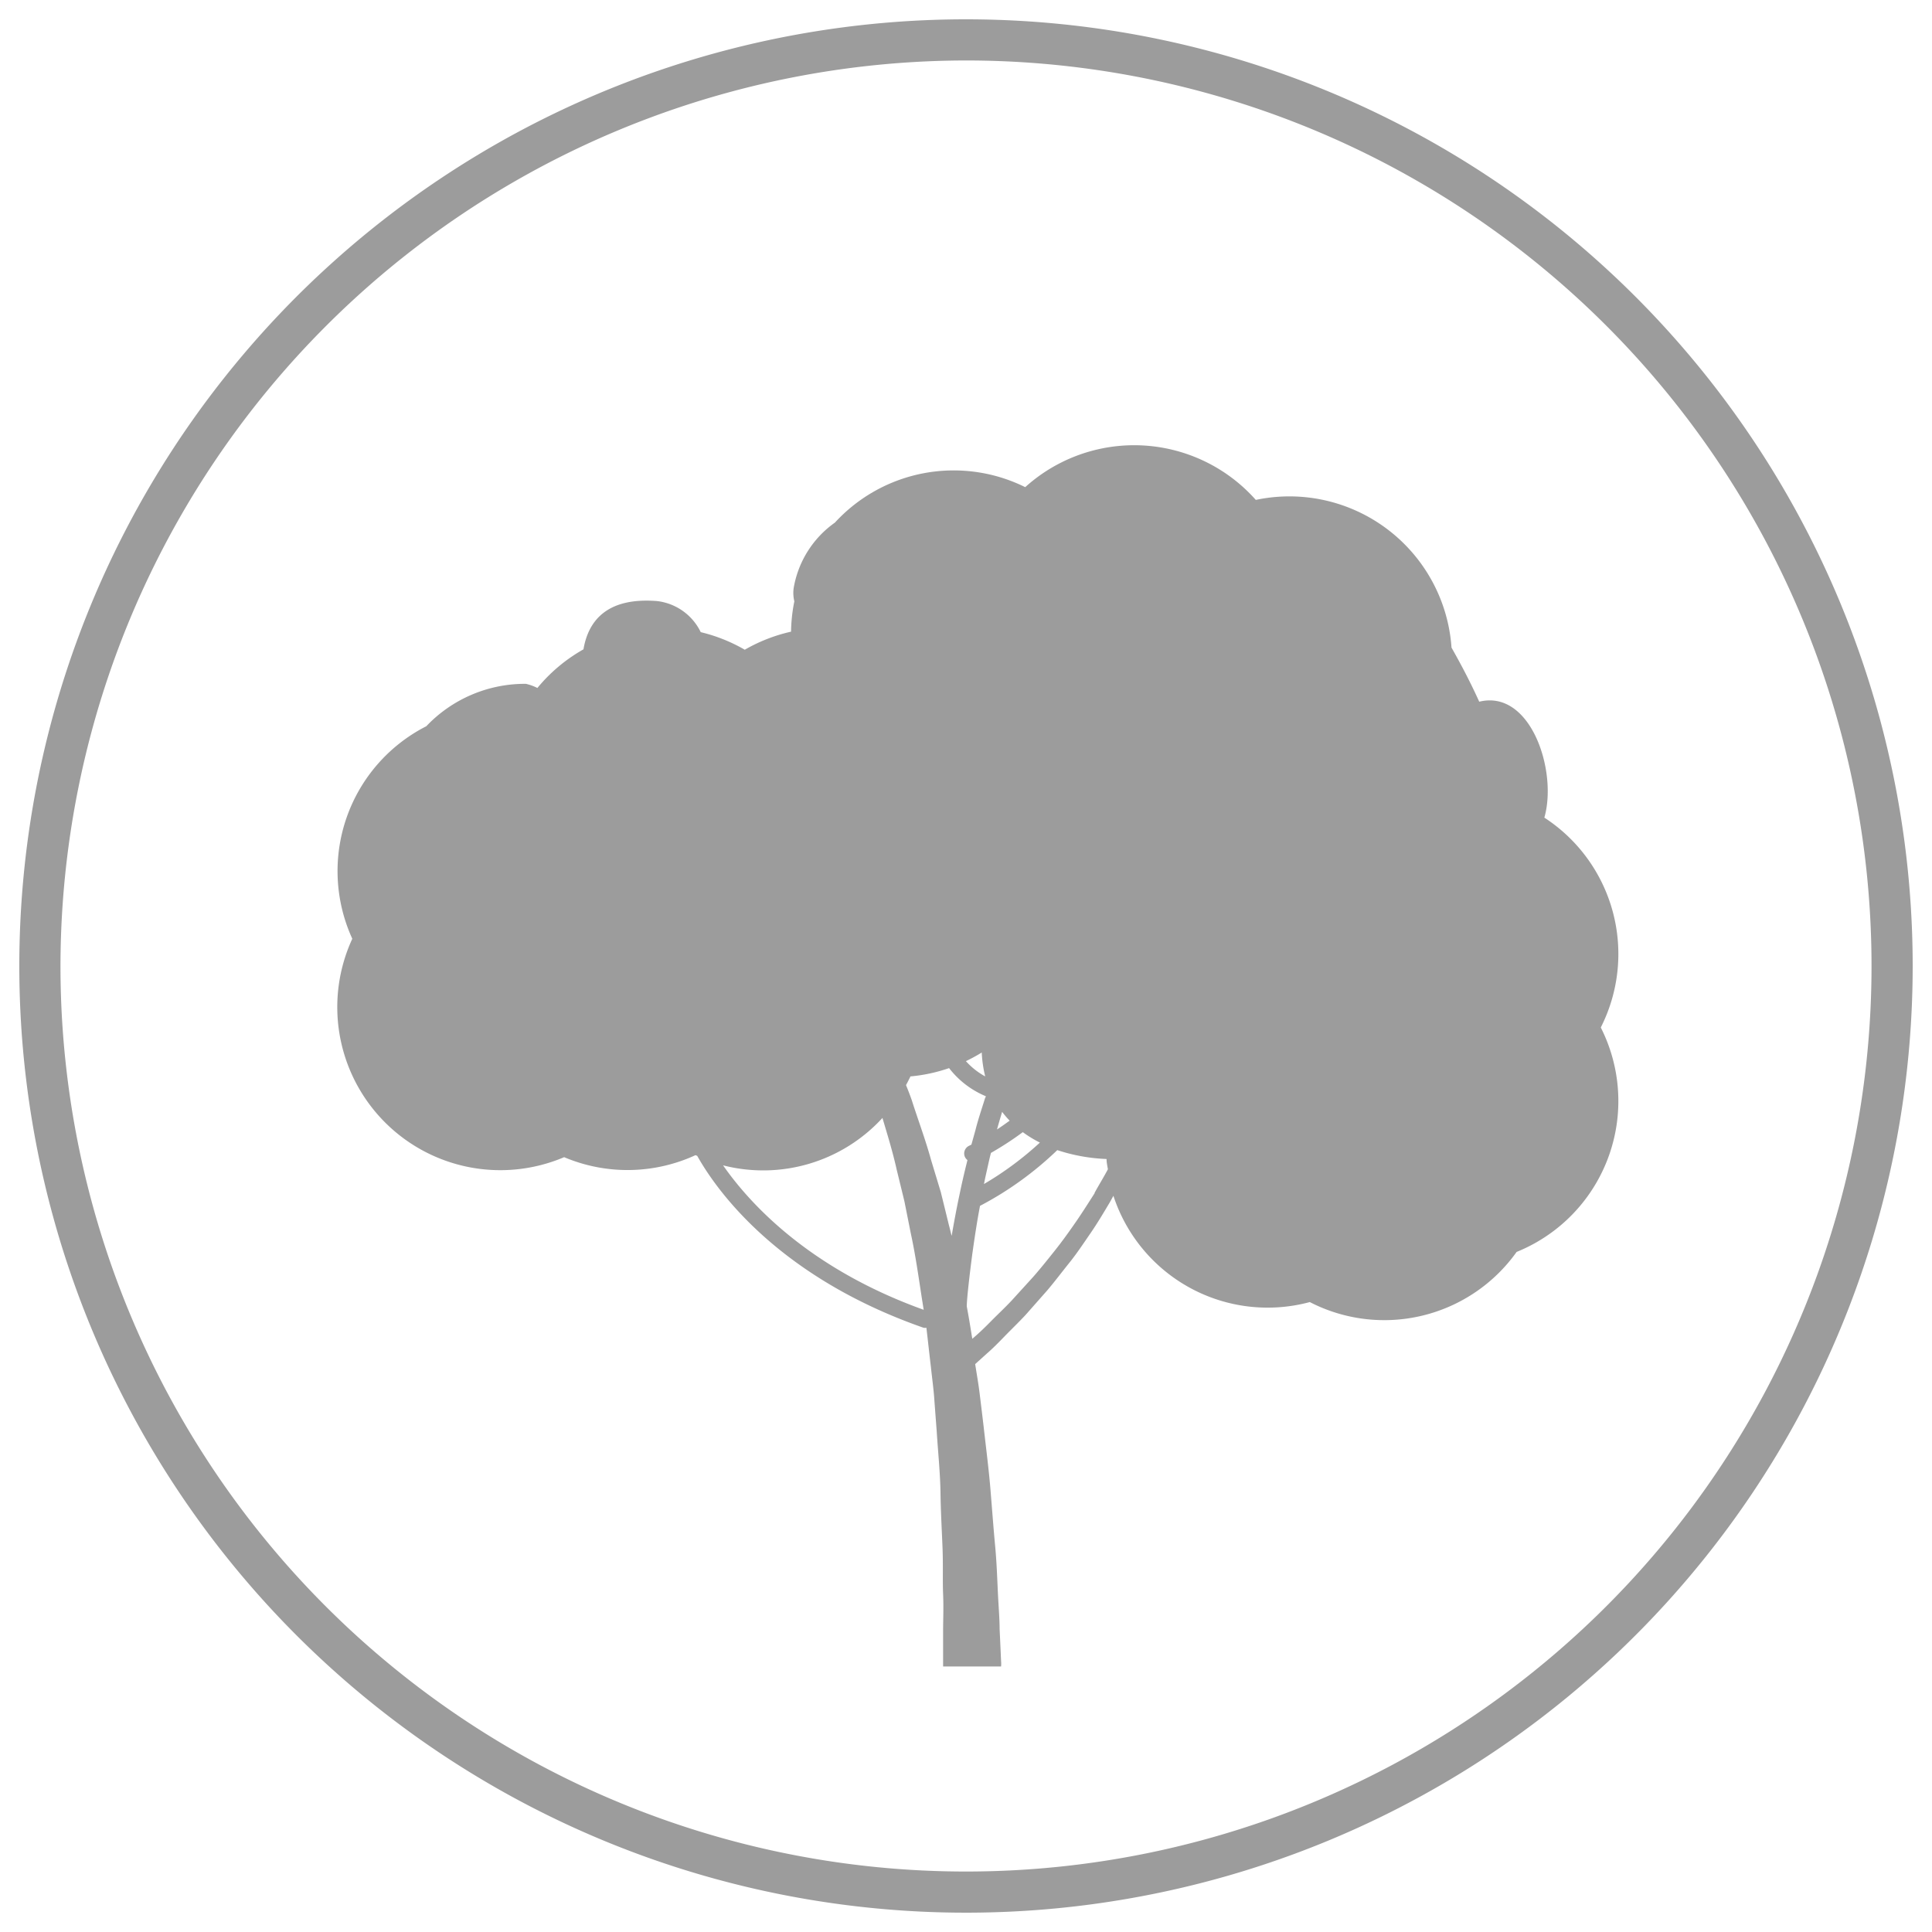<?xml version="1.0"?>
<svg xmlns="http://www.w3.org/2000/svg" width="120" height="120" viewBox="0 0 200 200"><title>fakten</title><path d="M100 6.26A93.74 93.74 0 1 1 6.26 100 93.85 93.85 0 0 1 100 6.26M100 2a98 98 0 1 0 98 98 98 98 0 0 0-98-98z" fill="#9c9c9c"/><path d="M113.34 123.48c-.64 1-1.3 2.05-2 3.06s-1.41 2-2.16 2.94-1.49 1.87-2.25 2.73l-2.23 2.45c-.72.76-1.45 1.44-2.1 2.1s-1.25 1.24-1.82 1.72l-.13.11c-.18-1.12-.36-2.24-.57-3.35 0-.65.21-2.65.57-5.41.21-1.49.46-3.22.8-5a34.85 34.85 0 0 0 8-5.77 18.57 18.57 0 0 0 5.1.92c0 .36.08.71.14 1.06-.43.82-.94 1.63-1.4 2.48M98.5 127.9c-.09-.36-.17-.72-.27-1.08q-.42-1.72-.84-3.42l-1-3.3c-.6-2.18-1.38-4.24-2-6.2-.19-.54-.39-1.06-.6-1.57q.24-.44.46-.9a16.89 16.89 0 0 0 4-.86 9.3 9.3 0 0 0 3.8 2.91c0 .07-.05.14-.08.21-.34 1.1-.72 2.2-1 3.33l-.41 1.47-.26.13a.88.88 0 0 0-.4 1.17.89.89 0 0 0 .25.3l-.07.29c-.28 1.11-.53 2.21-.75 3.28-.32 1.49-.58 2.92-.81 4.24m-23.69-7.27a16.74 16.74 0 0 0 16.52-4.9c.51 1.71 1.06 3.49 1.48 5.37l.79 3.24.67 3.36c.49 2.25.81 4.57 1.17 6.89.06.35.11.7.16 1-12-4.31-18.12-11.14-20.8-15m27.76-1.24a32.68 32.68 0 0 0 3.3-2.15 12.27 12.27 0 0 0 1.77 1.08 33.57 33.57 0 0 1-5.79 4.29c.11-.57.24-1.14.37-1.72s.22-1 .35-1.49m1.94-3.35c-.43.31-.86.62-1.31.91.17-.62.35-1.22.53-1.82a9.47 9.47 0 0 0 .78.91m-2.89-7.06a12.5 12.5 0 0 0 .36 2.48 7.53 7.53 0 0 1-2-1.58 17.12 17.12 0 0 0 1.65-.9m64.07-2.58a16.83 16.83 0 0 0-5.84-21.73c1.38-4.79-1.39-13.31-6.74-12-1-2.21-2-4.06-2.87-5.6A16.82 16.82 0 0 0 130 51.75a16.83 16.83 0 0 0-23.87-1.32 16.69 16.69 0 0 0-19.7 3.67 10.42 10.42 0 0 0-4.27 6.78 3.64 3.64 0 0 0 .07 1.37 16.92 16.92 0 0 0-.34 3.14 17 17 0 0 0-4.79 1.87 17 17 0 0 0-4.56-1.82A5.76 5.76 0 0 0 68 62.22c-5.18-.4-7.1 2.05-7.6 5a16.92 16.92 0 0 0-4.77 4 5.13 5.13 0 0 0-1.19-.43 14.08 14.08 0 0 0-10.31 4.39 16.83 16.83 0 0 0-7.66 22 16.88 16.88 0 0 0 21.93 22.61 16.83 16.83 0 0 0 13.6-.21l.18.08c1.89 3.38 8.19 12.47 23.43 17.79a.93.93 0 0 0 .29 0c.16 1.34.3 2.68.46 4 .12 1.15.28 2.28.36 3.41s.17 2.25.25 3.34c.14 2.2.36 4.31.39 6.34s.14 3.92.21 5.69 0 3.38.06 4.81 0 2.68 0 3.71v3.76h6a3 3 0 0 0 0-.57s-.05-1.2-.15-3.3c0-1.05-.11-2.32-.18-3.78s-.12-3.1-.29-4.9-.31-3.73-.48-5.79-.45-4.22-.7-6.45c-.13-1.12-.27-2.25-.41-3.4s-.31-2.06-.47-3.11l1.22-1.1c.58-.5 1.19-1.12 1.85-1.8s1.4-1.39 2.14-2.18l2.26-2.56c.77-.91 1.5-1.88 2.28-2.85s1.46-2 2.19-3.06 1.36-2.13 2-3.2l.37-.67a16.8 16.8 0 0 0 20.33 11A16.82 16.82 0 0 0 157 129.6a16.85 16.85 0 0 0 8.71-23.24" fill="#9c9c9c"/></svg>
